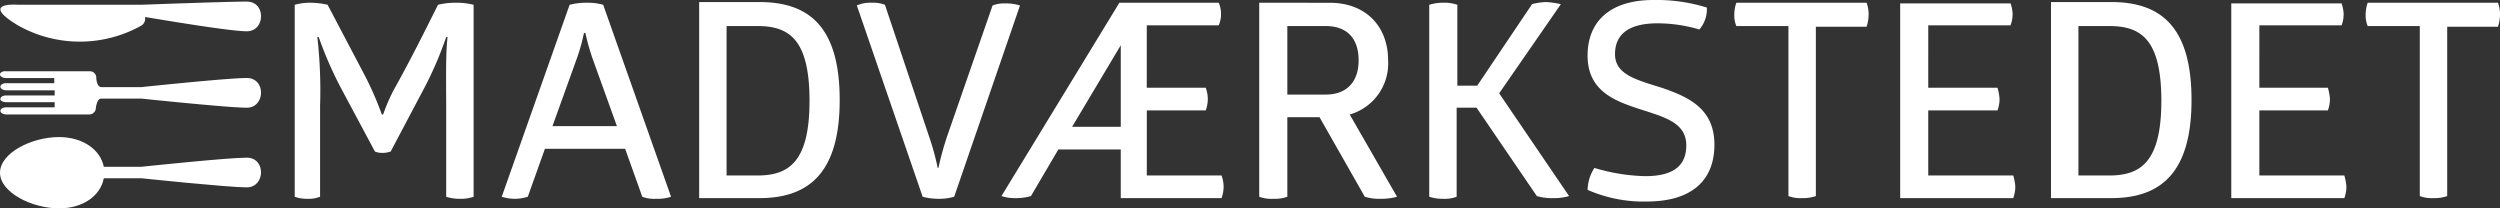 <?xml version="1.0" encoding="UTF-8"?> <svg xmlns="http://www.w3.org/2000/svg" xmlns:xlink="http://www.w3.org/1999/xlink" id="Logo_white" data-name="Logo white" width="291.855" height="24.325" viewBox="0 0 291.855 24.325"><rect x="0" y="0" width="291.855" height="24.325" fill="#333333" stroke="none"/><defs><clipPath id="clip-path"><rect id="Rectangle_1" data-name="Rectangle 1" width="291.855" height="24.325" fill="#fff"></rect></clipPath></defs><g id="Group_1" data-name="Group 1" clip-path="url(#clip-path)"><path id="Path_1" data-name="Path 1" d="M338.051.32a4.361,4.361,0,0,0-.24,1.361,3.284,3.284,0,0,0,.24,1.361h6.082V22.888a3.925,3.925,0,0,0,1.6.24,4.419,4.419,0,0,0,1.6-.24V3.121h5.922a4.543,4.543,0,0,0,.24-1.44,3.771,3.771,0,0,0-.24-1.361Zm-15.926,0V23.128h13.2a4.065,4.065,0,0,0,.24-1.361,6.08,6.08,0,0,0-.24-1.281h-9.923v-7.6h8a3.736,3.736,0,0,0,.24-1.361,6.051,6.051,0,0,0-.24-1.28h-8V2.961h9.6a3.737,3.737,0,0,0,.24-1.361,4.526,4.526,0,0,0-.24-1.2H322.125ZM304.279,20.487V3.041h3.6c3.681,0,6.082,1.52,6.082,8.723,0,7.123-2.4,8.723-6.082,8.723ZM301.078.32V23.128h7.043c5.842,0,9.363-3.041,9.363-11.444S314.043.24,308.12.24h-7.043Zm-17.606,0V23.128h13.2a4.066,4.066,0,0,0,.24-1.361,6.057,6.057,0,0,0-.24-1.281h-9.923v-7.6h8.083a3.736,3.736,0,0,0,.24-1.361,6.073,6.073,0,0,0-.24-1.28h-8.083V2.961h9.6A3.743,3.743,0,0,0,296.6,1.6a4.542,4.542,0,0,0-.24-1.2H283.472Zm-19.127,0a4.361,4.361,0,0,0-.24,1.361,3.284,3.284,0,0,0,.24,1.361h6.082V22.888a3.922,3.922,0,0,0,1.6.24,4.419,4.419,0,0,0,1.6-.24V3.121h5.922a4.55,4.55,0,0,0,.24-1.44,3.776,3.776,0,0,0-.24-1.361ZM246.979,6.482c0,4.8,4.241,5.6,7.523,6.722,2.16.72,4,1.52,4,3.761,0,2.4-1.521,3.6-4.8,3.6a22.048,22.048,0,0,1-5.922-.96,4.836,4.836,0,0,0-.8,2.561,16.227,16.227,0,0,0,6.882,1.361c5.2,0,7.923-2.4,7.923-6.642,0-4.161-2.961-5.522-5.922-6.562-2.961-.96-5.682-1.52-5.682-4,0-2.321,1.6-3.6,4.962-3.6a17.114,17.114,0,0,1,4.881.72A3.576,3.576,0,0,0,260.9.881,19.785,19.785,0,0,0,254.662,0c-5.121,0-7.682,2.561-7.682,6.482M234.095,10h-2.321V.56a4.419,4.419,0,0,0-1.6-.24,5.224,5.224,0,0,0-1.681.24V22.968a4.985,4.985,0,0,0,1.6.24,3.925,3.925,0,0,0,1.6-.24v-10.4h2.321l7.043,10.324a6.37,6.37,0,0,0,1.841.24,6.648,6.648,0,0,0,1.921-.24l-8.163-12,7.2-10.4A9.335,9.335,0,0,0,242.1.24a7.533,7.533,0,0,0-1.6.24ZM211.927,3.041h4.481c2.481,0,3.842,1.44,3.842,4,0,2.481-1.361,4-3.842,4h-4.481ZM208.646.32V22.968a4.158,4.158,0,0,0,1.681.24,4.419,4.419,0,0,0,1.6-.24V13.685h3.761l5.282,9.283a5.734,5.734,0,0,0,1.841.24,6.647,6.647,0,0,0,1.921-.24l-5.522-9.6a6.2,6.2,0,0,0,4.481-6.322c0-4-2.641-6.722-6.8-6.722ZM186.8,14.805l5.682-9.523v9.523ZM192.32.32,178.556,22.888a4.992,4.992,0,0,0,1.68.24,5.864,5.864,0,0,0,1.761-.24l3.2-5.442h7.283v5.682h11.764a3.743,3.743,0,0,0,0-2.641h-8.723v-7.6H202.4a3.748,3.748,0,0,0,0-2.641h-6.883V2.961h8.4a3.357,3.357,0,0,0,0-2.641ZM164.951.56A3.7,3.7,0,0,0,163.43.32a3.819,3.819,0,0,0-1.76.32l7.682,22.328a7.091,7.091,0,0,0,1.841.24,6.372,6.372,0,0,0,1.841-.24L180.716.64A5.224,5.224,0,0,0,179.036.4a3.7,3.7,0,0,0-1.521.24l-5.282,15.205a34.743,34.743,0,0,0-1.04,3.761h-.08a29.91,29.91,0,0,0-1.04-3.761ZM146.464,20.487V3.041h3.6c3.681,0,6.082,1.52,6.082,8.723,0,7.123-2.4,8.723-6.082,8.723ZM143.263.32V23.128h7.042c5.842,0,9.363-3.041,9.363-11.444S156.228.24,150.306.24h-7.042ZM129.979,3.842a26.608,26.608,0,0,0,.8,2.881l2.881,8h-7.523l2.881-8a21.955,21.955,0,0,0,.8-2.881ZM128.138.56l-7.922,22.408a4.936,4.936,0,0,0,3.041,0l2-5.6h9.363l2,5.6a3.924,3.924,0,0,0,1.6.24,4.906,4.906,0,0,0,1.761-.24L132.059.56a6.643,6.643,0,0,0-1.92-.24,7.644,7.644,0,0,0-2,.24m-15.365,0c-1.68,3.361-3.361,6.722-5.2,10a20.479,20.479,0,0,0-1.2,2.8h-.16a37.127,37.127,0,0,0-2.161-4.882L99.888.56A9.088,9.088,0,0,0,97.967.32a6.643,6.643,0,0,0-1.92.24V22.968a3.975,3.975,0,0,0,1.44.24,3.7,3.7,0,0,0,1.521-.24V12.324a55.11,55.11,0,0,0-.32-8h.16a44.314,44.314,0,0,0,2.881,6.482l3.681,6.882a2.121,2.121,0,0,0,.88.16,2.833,2.833,0,0,0,.96-.16l3.681-6.962a42.274,42.274,0,0,0,2.8-6.4h.16c-.24,1.921-.16,5.362-.16,8.483V22.968a4.982,4.982,0,0,0,1.6.24,4.419,4.419,0,0,0,1.6-.24V.56a7.941,7.941,0,0,0-2.081-.24,8.255,8.255,0,0,0-2.081.24" transform="translate(-61.641 0)" fill="#fff"></path><path id="Path_2" data-name="Path 2" d="M6.89,44.667C3.7,44.667,0,46.517,0,48.829s3.746,4.162,6.89,4.162c2.867,0,4.856-1.526,5.226-3.515h4.393s10.128,1.064,12.3,1.064,2.266-3.468,0-3.468-12.3,1.064-12.3,1.064H12.116c-.37-1.942-2.4-3.468-5.226-3.468" transform="translate(0 -28.666)" fill="#fff"></path><path id="Path_3" data-name="Path 3" d="M16.592.886H2.164s-4.578-.37,0,2.4a14.706,14.706,0,0,0,14.475,0,.951.951,0,0,0,.37-.971C19,2.643,26.951,3.984,28.893,3.984c2.174,0,2.266-3.468,0-3.468s-12.3.37-12.3.37" transform="translate(-0.083 -0.331)" fill="#fff"></path><path id="Path_4" data-name="Path 4" d="M0,23.594c0,.231.324.416.694.416H6.335v.6H.74c-.416,0-.694.185-.694.416s.324.416.694.416H6.382v.6H.74c-.416,0-.694.185-.694.416-.046.185.278.37.694.37H6.382v.6H.74c-.416,0-.694.185-.694.416s.324.416.694.416h9.711a.771.771,0,0,0,.74-.786s.139-1.064.6-1.064h4.717s10.128,1.064,12.3,1.064,2.266-3.468,0-3.468-12.3,1.064-12.3,1.064H11.838c-.555,0-.6-1.064-.6-1.064a.742.742,0,0,0-.74-.786H.74c-.416-.046-.74.139-.74.37" transform="translate(0 -14.9)" fill="#fff"></path></g></svg> 